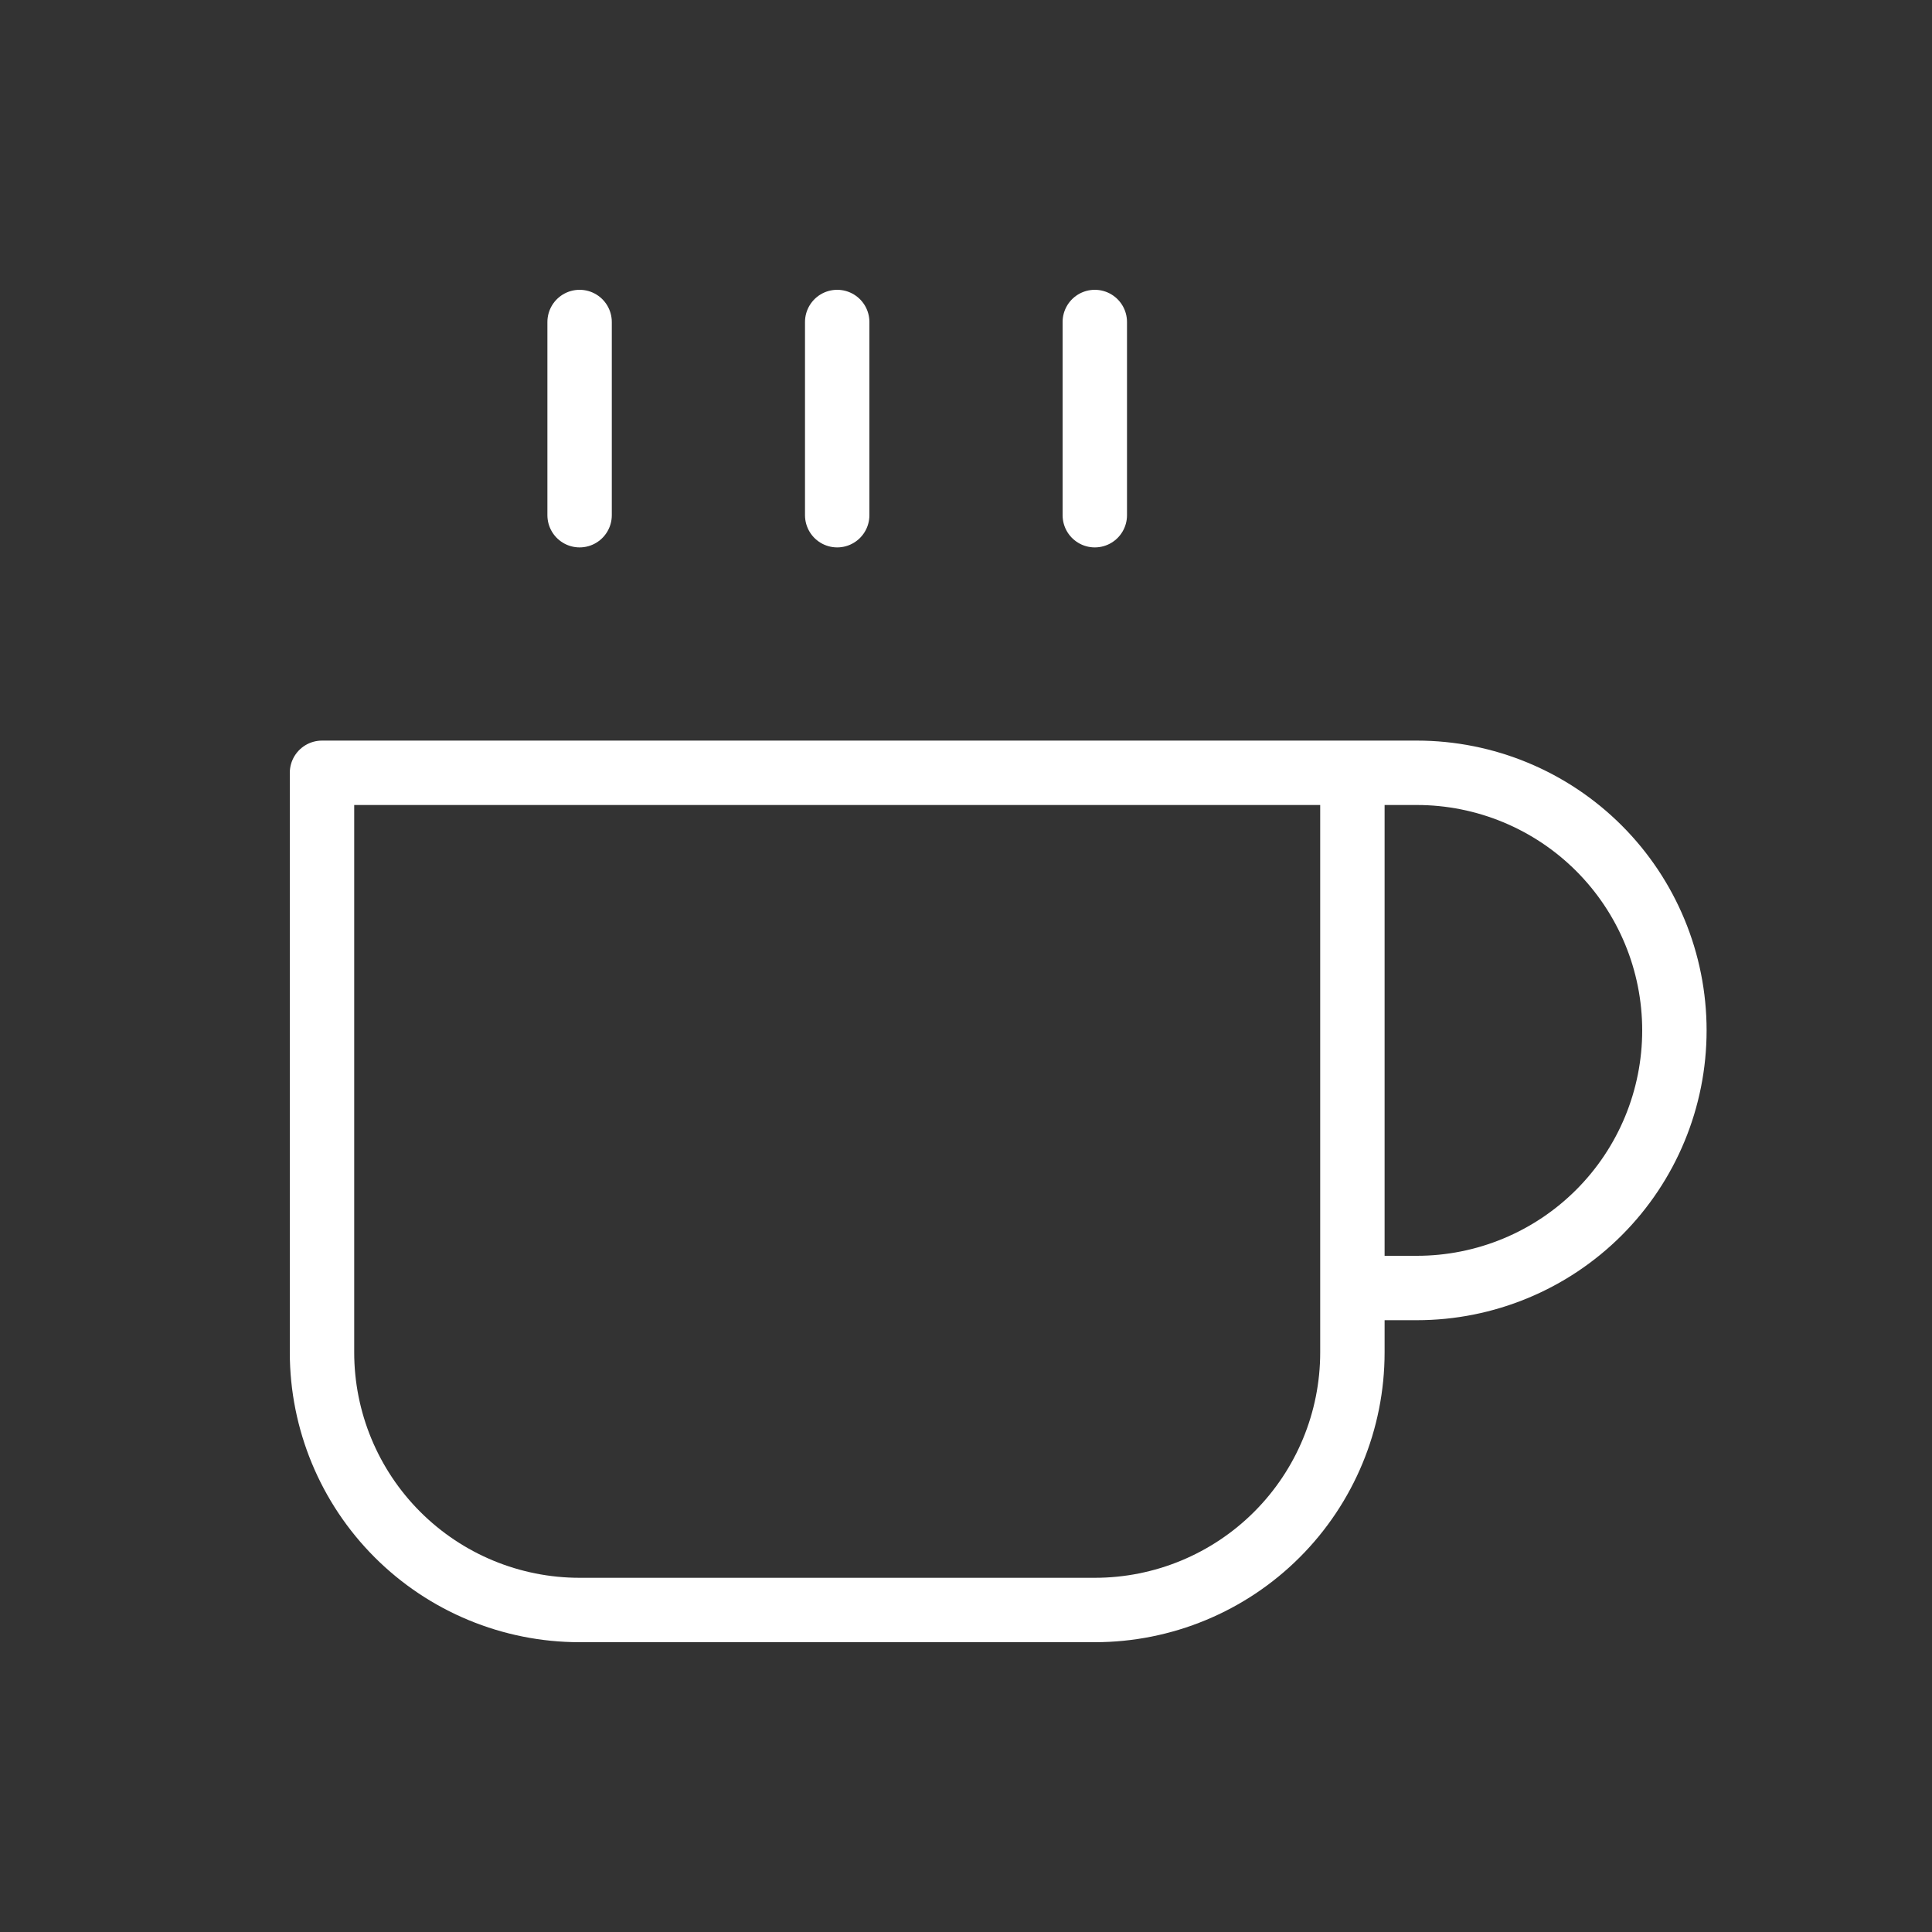 <svg width="60" height="60" viewBox="0 0 60 60" fill="none" xmlns="http://www.w3.org/2000/svg">
<rect x="0" y="0" width="60" height="60" fill="#333333" stroke="none"/>
<path d="M42 24H44C46.122 24 48.157 24.843 49.657 26.343C51.157 27.843 52 29.878 52 32C52 34.122 51.157 36.157 49.657 37.657C48.157 39.157 46.122 40 44 40H42M42 24H10V42C10 44.122 10.843 46.157 12.343 47.657C13.843 49.157 15.878 50 18 50H34C36.122 50 38.157 49.157 39.657 47.657C41.157 46.157 42 44.122 42 42L42 24ZM18 10V16M26 10V16M34 10V16" stroke="white" stroke-width="2" stroke-linecap="round" stroke-linejoin="round"/>
</svg>
